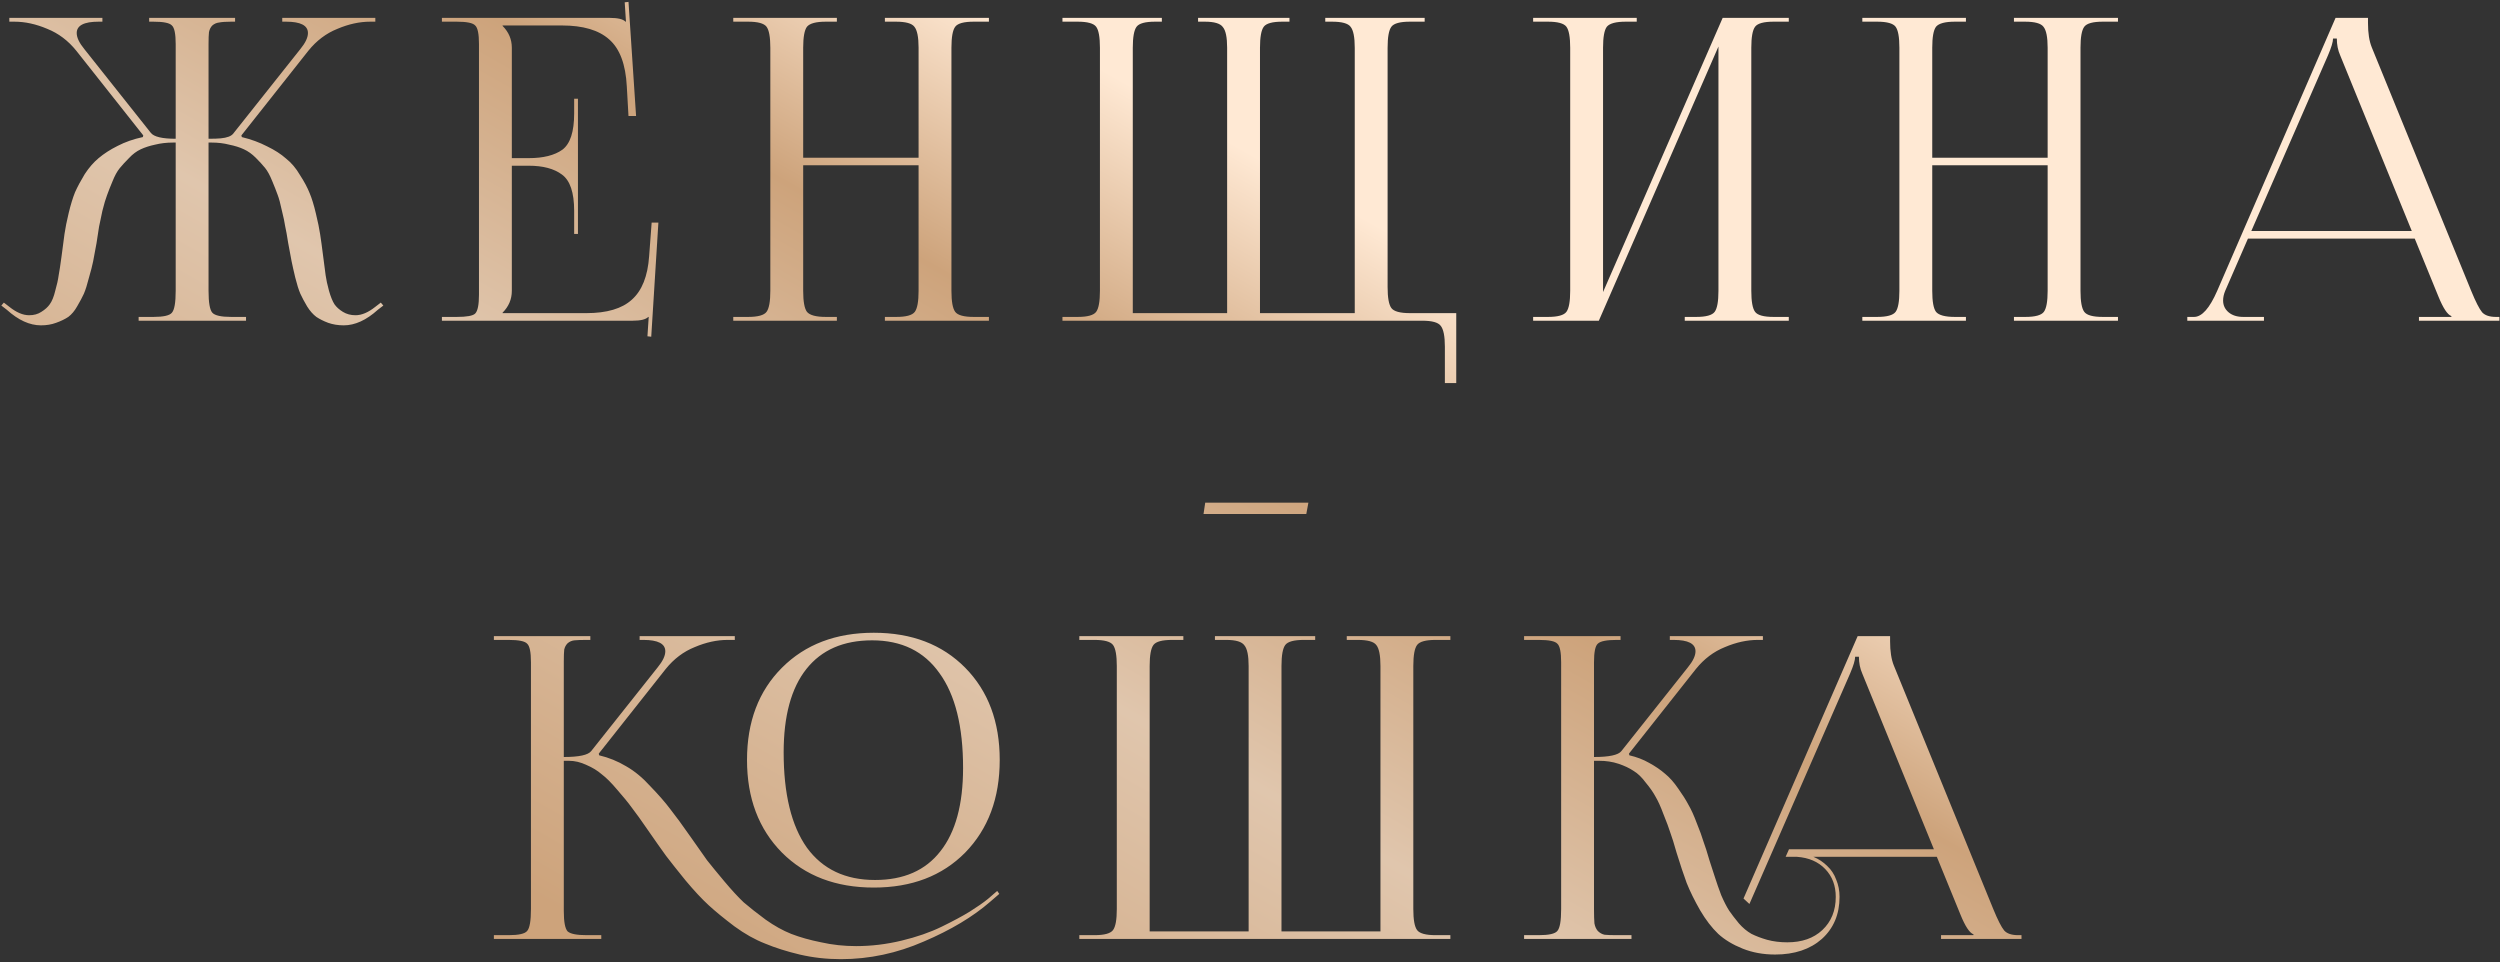<?xml version="1.0" encoding="UTF-8"?> <svg xmlns="http://www.w3.org/2000/svg" width="647" height="249" viewBox="0 0 647 249" fill="none"><rect x="0" y="0" width="647" height="249" fill="#333333" stroke="none"/><path d="M35.877 83V82.019H39.692C42.308 82.019 43.907 81.656 44.488 80.929C45.142 80.202 45.469 78.313 45.469 75.261V36.893H44.815C43.144 36.893 41.581 37.075 40.128 37.438C38.747 37.729 37.512 38.128 36.422 38.637C35.332 39.146 34.315 39.909 33.37 40.926C32.425 41.871 31.626 42.743 30.972 43.542C30.318 44.341 29.7 45.468 29.119 46.921C28.538 48.302 28.065 49.501 27.702 50.518C27.339 51.463 26.939 52.807 26.503 54.551C26.14 56.295 25.849 57.676 25.631 58.693C25.486 59.638 25.268 61.055 24.977 62.944C24.614 64.979 24.323 66.541 24.105 67.631C23.887 68.721 23.524 70.138 23.015 71.882C22.579 73.626 22.143 75.007 21.707 76.024C21.271 76.969 20.69 78.059 19.963 79.294C19.309 80.457 18.546 81.365 17.674 82.019C16.802 82.6 15.748 83.109 14.513 83.545C13.35 83.981 12.042 84.199 10.589 84.199C7.682 84.199 4.739 82.855 1.76 80.166L0.343 79.076L0.997 78.313L2.414 79.403C4.231 80.856 5.938 81.583 7.537 81.583C8.772 81.583 9.826 81.292 10.698 80.711C11.643 80.13 12.369 79.476 12.878 78.749C13.459 77.95 13.932 76.787 14.295 75.261C14.731 73.735 15.022 72.427 15.167 71.337C15.385 70.174 15.639 68.503 15.93 66.323C16.221 63.998 16.475 62.072 16.693 60.546C16.911 59.02 17.274 57.203 17.783 55.096C18.292 52.989 18.837 51.208 19.418 49.755C20.072 48.302 20.908 46.739 21.925 45.068C23.015 43.397 24.214 42.016 25.522 40.926C26.903 39.763 28.538 38.71 30.427 37.765C32.389 36.748 34.569 35.985 36.967 35.476L37.076 35.04L19.745 13.131C17.638 10.515 15.131 8.626 12.224 7.463C9.317 6.228 6.483 5.61 3.722 5.61H2.414V4.629H26.503V5.61H25.522C21.743 5.61 19.854 6.591 19.854 8.553C19.854 9.716 20.508 11.096 21.816 12.695L39.038 34.386C39.837 35.403 41.981 35.912 45.469 35.912V11.387C45.469 8.771 45.142 7.172 44.488 6.591C43.907 5.937 42.308 5.61 39.692 5.61H38.602V4.629H60.838V5.61H59.857C58.476 5.61 57.423 5.683 56.696 5.828C56.042 5.901 55.461 6.155 54.952 6.591C54.516 7.027 54.225 7.608 54.08 8.335C54.007 8.989 53.971 10.006 53.971 11.387V35.912C55.352 35.912 56.405 35.876 57.132 35.803C57.931 35.73 58.622 35.585 59.203 35.367C59.784 35.149 60.22 34.822 60.511 34.386L77.733 12.695C79.041 11.096 79.695 9.716 79.695 8.553C79.695 6.591 77.806 5.61 74.027 5.61H73.046V4.629H97.135V5.61H95.827C93.066 5.61 90.232 6.228 87.325 7.463C84.418 8.626 81.911 10.515 79.804 13.131L62.473 35.04L62.582 35.476C64.98 36.057 67.16 36.857 69.122 37.874C71.084 38.819 72.719 39.872 74.027 41.035C75.408 42.125 76.607 43.542 77.624 45.286C78.714 46.957 79.55 48.52 80.131 49.973C80.712 51.354 81.257 53.134 81.766 55.314C82.275 57.421 82.638 59.202 82.856 60.655C83.074 62.036 83.328 63.889 83.619 66.214C83.91 68.394 84.128 70.065 84.273 71.228C84.418 72.318 84.709 73.662 85.145 75.261C85.581 76.787 86.053 77.95 86.562 78.749C87.071 79.476 87.797 80.13 88.742 80.711C89.687 81.292 90.777 81.583 92.012 81.583C93.611 81.583 95.318 80.856 97.135 79.403L98.552 78.313L99.206 79.076L97.789 80.166C94.81 82.855 91.867 84.199 88.96 84.199C87.507 84.199 86.162 83.981 84.927 83.545C83.764 83.109 82.747 82.6 81.875 82.019C81.003 81.365 80.204 80.457 79.477 79.294C78.75 78.059 78.169 76.969 77.733 76.024C77.297 75.007 76.861 73.626 76.425 71.882C75.989 70.065 75.662 68.612 75.444 67.522C75.226 66.432 74.935 64.87 74.572 62.835C74.281 60.946 74.027 59.529 73.809 58.584C73.664 57.567 73.373 56.186 72.937 54.442C72.574 52.698 72.21 51.354 71.847 50.409C71.484 49.392 71.011 48.193 70.43 46.812C69.849 45.359 69.231 44.232 68.577 43.433C67.923 42.634 67.124 41.762 66.179 40.817C65.234 39.872 64.217 39.146 63.127 38.637C62.037 38.128 60.765 37.729 59.312 37.438C57.931 37.075 56.405 36.893 54.734 36.893H53.971V75.261C53.971 78.313 54.298 80.202 54.952 80.929C55.606 81.656 57.241 82.019 59.857 82.019H63.672V83H35.877ZM149.574 60.546H148.593V54.551C148.593 49.828 147.54 46.703 145.432 45.177C143.398 43.651 140.527 42.888 136.821 42.888H132.461V75.261C132.461 77.441 131.662 79.33 130.063 80.929V81.038H151.754C157.059 81.038 160.983 79.875 163.526 77.55C166.142 75.225 167.632 71.482 167.995 66.323L168.649 57.603H170.393L168.54 87.142L167.559 87.033L167.886 82.019H167.777C167.123 82.673 165.779 83 163.744 83H114.367V82.019H118.182C120.798 82.019 122.397 81.728 122.978 81.147C123.632 80.493 123.959 78.858 123.959 76.242V11.387C123.959 8.771 123.632 7.172 122.978 6.591C122.397 5.937 120.798 5.61 118.182 5.61H114.367V4.629H157.858C159.893 4.629 161.237 4.956 161.891 5.61H162L161.673 0.596L162.654 0.487L164.616 30.026H162.654L162.218 22.396C161.928 16.655 160.402 12.586 157.64 10.188C154.952 7.79 150.882 6.591 145.432 6.591H130.063V6.7C131.662 8.299 132.461 10.188 132.461 12.368V40.926H136.821C140.6 40.926 143.507 40.199 145.541 38.746C147.576 37.22 148.593 34.095 148.593 29.372V25.557H149.574V60.546ZM189.769 83V82.019H193.584C196.127 82.019 197.726 81.583 198.38 80.711C199.034 79.839 199.361 78.022 199.361 75.261V12.368C199.361 9.607 199.034 7.79 198.38 6.918C197.726 6.046 196.127 5.61 193.584 5.61H189.769V4.629H216.583V5.61H213.749C211.206 5.61 209.571 6.046 208.844 6.918C208.19 7.79 207.863 9.607 207.863 12.368V40.817H237.729V12.368C237.729 9.607 237.366 7.79 236.639 6.918C235.985 6.046 234.386 5.61 231.843 5.61H229.009V4.629H255.932V5.61H252.008C249.465 5.61 247.866 6.046 247.212 6.918C246.558 7.79 246.231 9.607 246.231 12.368V75.261C246.231 78.022 246.558 79.839 247.212 80.711C247.866 81.583 249.465 82.019 252.008 82.019H255.932V83H229.009V82.019H231.952C234.495 82.019 236.094 81.583 236.748 80.711C237.402 79.839 237.729 78.022 237.729 75.261V42.779H207.863V75.261C207.863 78.022 208.19 79.839 208.844 80.711C209.571 81.583 211.206 82.019 213.749 82.019H216.583V83H189.769ZM274.963 83V82.019H278.887C281.431 82.019 283.029 81.583 283.683 80.711C284.337 79.839 284.664 78.022 284.664 75.261V12.368C284.664 9.607 284.337 7.79 283.683 6.918C283.029 6.046 281.431 5.61 278.887 5.61H274.963V4.629H300.687V5.61H298.943C296.4 5.61 294.801 6.046 294.147 6.918C293.493 7.79 293.166 9.607 293.166 12.368V81.038H317.582V75.261V12.368C317.582 9.679 317.219 7.899 316.492 7.027C315.838 6.082 314.276 5.61 311.805 5.61H310.061V4.629H333.714V5.61H331.861C329.318 5.61 327.719 6.046 327.065 6.918C326.411 7.79 326.084 9.607 326.084 12.368V75.261V81.038H350.609V12.368C350.609 9.607 350.246 7.79 349.519 6.918C348.865 6.046 347.267 5.61 344.723 5.61H342.979V4.629H368.703V5.61H364.888C362.345 5.61 360.746 6.046 360.092 6.918C359.438 7.79 359.111 9.607 359.111 12.368V74.28C359.111 77.041 359.438 78.858 360.092 79.73C360.746 80.602 362.345 81.038 364.888 81.038H376.878V99.132H373.935V89.758C373.935 86.997 373.572 85.18 372.845 84.308C372.191 83.436 370.593 83 368.049 83H274.963ZM396.775 83V82.019H400.59C403.134 82.019 404.732 81.583 405.386 80.711C406.04 79.839 406.367 78.022 406.367 75.261V12.368C406.367 9.607 406.04 7.79 405.386 6.918C404.732 6.046 403.134 5.61 400.59 5.61H396.775V4.629H423.589V5.61H420.755C418.212 5.61 416.577 6.046 415.85 6.918C415.196 7.79 414.869 9.607 414.869 12.368V75.588L445.825 4.629H462.938V5.61H459.014C456.471 5.61 454.872 6.046 454.218 6.918C453.564 7.79 453.237 9.607 453.237 12.368V75.261C453.237 78.022 453.564 79.839 454.218 80.711C454.872 81.583 456.471 82.019 459.014 82.019H462.938V83H436.015V82.019H438.958C441.502 82.019 443.1 81.583 443.754 80.711C444.408 79.839 444.735 78.022 444.735 75.261V12.041L413.779 83H396.775ZM481.97 83V82.019H485.785C488.328 82.019 489.927 81.583 490.581 80.711C491.235 79.839 491.562 78.022 491.562 75.261V12.368C491.562 9.607 491.235 7.79 490.581 6.918C489.927 6.046 488.328 5.61 485.785 5.61H481.97V4.629H508.784V5.61H505.95C503.406 5.61 501.771 6.046 501.045 6.918C500.391 7.79 500.064 9.607 500.064 12.368V40.817H529.93V12.368C529.93 9.607 529.566 7.79 528.84 6.918C528.186 6.046 526.587 5.61 524.044 5.61H521.21V4.629H548.133V5.61H544.209C541.665 5.61 540.067 6.046 539.413 6.918C538.759 7.79 538.432 9.607 538.432 12.368V75.261C538.432 78.022 538.759 79.839 539.413 80.711C540.067 81.583 541.665 82.019 544.209 82.019H548.133V83H521.21V82.019H524.153C526.696 82.019 528.295 81.583 528.949 80.711C529.603 79.839 529.93 78.022 529.93 75.261V42.779H500.064V75.261C500.064 78.022 500.391 79.839 501.045 80.711C501.771 81.583 503.406 82.019 505.95 82.019H508.784V83H481.97ZM566.074 83V82.019H567.818C569.853 82.019 571.851 79.766 573.813 75.261L604.442 4.629H612.835V5.937C612.835 8.553 613.162 10.66 613.816 12.259L639.54 75.261C640.703 78.095 641.648 79.948 642.374 80.82C643.101 81.619 644.3 82.019 645.971 82.019H646.843V83H626.024V82.019H634.417V81.801C633.4 81.438 632.274 79.73 631.038 76.678L624.934 61.745H581.77L575.884 75.261C575.521 76.133 575.339 76.969 575.339 77.768C575.339 79.003 575.812 80.021 576.756 80.82C577.701 81.619 578.973 82.019 580.571 82.019H585.912V83H566.074ZM582.642 59.783H624.171L605.641 14.33C605.06 13.022 604.769 11.569 604.769 9.97H603.788C603.788 10.842 603.352 12.295 602.48 14.33L582.642 59.783ZM338.07 133.025H311.474L311.91 130.082H338.615L338.07 133.025ZM249.789 220.655C243.83 226.686 235.946 229.702 226.136 229.702C216.326 229.702 208.405 226.686 202.374 220.655C196.342 214.551 193.327 206.558 193.327 196.675C193.327 186.792 196.342 178.835 202.374 172.804C208.405 166.773 216.326 163.757 226.136 163.757C235.946 163.757 243.83 166.773 249.789 172.804C255.747 178.835 258.727 186.792 258.727 196.675C258.727 206.558 255.747 214.551 249.789 220.655ZM226.463 227.74C233.875 227.74 239.506 225.269 243.358 220.328C247.282 215.387 249.244 208.193 249.244 198.746C249.244 187.991 247.209 179.816 243.14 174.221C239.143 168.553 233.33 165.719 225.7 165.719C218.288 165.719 212.62 168.19 208.696 173.131C204.772 178.072 202.81 185.266 202.81 194.713C202.81 205.468 204.808 213.679 208.805 219.347C212.874 224.942 218.76 227.74 226.463 227.74ZM127.818 243V242.019H131.633C134.249 242.019 135.847 241.656 136.429 240.929C137.083 240.202 137.41 238.313 137.41 235.261V171.387C137.41 168.771 137.083 167.172 136.429 166.591C135.847 165.937 134.249 165.61 131.633 165.61H127.818V164.629H152.779V165.61H151.798C150.417 165.61 149.363 165.646 148.637 165.719C147.983 165.792 147.401 166.046 146.893 166.482C146.457 166.918 146.166 167.463 146.021 168.117C145.948 168.771 145.912 169.788 145.912 171.169V195.912C149.836 195.912 152.197 195.403 152.997 194.386L170.219 172.695C171.527 171.096 172.181 169.716 172.181 168.553C172.181 166.591 170.291 165.61 166.513 165.61H165.532V164.629H190.166V165.61H188.313C185.551 165.61 182.717 166.228 179.811 167.463C176.904 168.626 174.397 170.515 172.29 173.131L154.959 195.04L155.068 195.476C157.538 196.057 159.864 197.002 162.044 198.31C164.224 199.545 166.331 201.289 168.366 203.542C170.473 205.722 172.181 207.684 173.489 209.428C174.869 211.172 176.65 213.606 178.83 216.731C180.574 219.202 181.954 221.164 182.972 222.617C184.062 223.998 185.551 225.814 187.441 228.067C189.33 230.32 191.001 232.136 192.455 233.517C193.981 234.825 195.87 236.315 198.123 237.986C200.375 239.585 202.592 240.82 204.772 241.692C207.024 242.564 209.604 243.291 212.511 243.872C215.417 244.526 218.433 244.853 221.558 244.853C225.482 244.853 229.406 244.381 233.33 243.436C237.254 242.491 240.705 241.292 243.685 239.839C246.664 238.386 249.098 237.078 250.988 235.915C252.95 234.68 254.512 233.59 255.675 232.645L258.073 230.574L258.618 231.337L256.22 233.408C251.787 237.259 246.083 240.675 239.107 243.654C232.131 246.706 224.973 248.232 217.634 248.232C213.928 248.232 210.367 247.832 206.952 247.033C203.609 246.234 200.63 245.289 198.014 244.199C195.398 243.182 192.745 241.692 190.057 239.73C187.368 237.695 185.152 235.879 183.408 234.28C181.664 232.681 179.665 230.538 177.413 227.849C175.233 225.16 173.561 223.053 172.399 221.527C171.236 219.928 169.674 217.712 167.712 214.878C165.968 212.335 164.587 210.409 163.57 209.101C162.625 207.793 161.353 206.231 159.755 204.414C158.229 202.597 156.884 201.253 155.722 200.381C154.632 199.436 153.324 198.637 151.798 197.983C150.272 197.256 148.746 196.893 147.22 196.893H145.912V235.261C145.912 235.334 145.912 235.443 145.912 235.588C145.912 235.661 145.912 235.733 145.912 235.806C145.912 238.567 146.239 240.311 146.893 241.038C147.619 241.692 149.254 242.019 151.798 242.019H155.613V243H127.818ZM279.328 243V242.019H283.252C285.795 242.019 287.394 241.583 288.048 240.711C288.702 239.839 289.029 238.022 289.029 235.261V172.368C289.029 169.607 288.702 167.79 288.048 166.918C287.394 166.046 285.795 165.61 283.252 165.61H279.328V164.629H306.251V165.61H303.308C300.764 165.61 299.166 166.046 298.512 166.918C297.858 167.79 297.531 169.607 297.531 172.368V241.038H323.146V235.261V172.368C323.146 169.679 322.782 167.899 322.056 167.027C321.402 166.082 319.839 165.61 317.369 165.61H314.426V164.629H340.368V165.61H337.425C334.881 165.61 333.283 166.046 332.629 166.918C331.975 167.79 331.648 169.607 331.648 172.368V235.261V241.038H357.263V172.368C357.263 169.607 356.899 167.79 356.173 166.918C355.519 166.046 353.92 165.61 351.377 165.61H348.543V164.629H375.357V165.61H371.542C368.998 165.61 367.4 166.046 366.746 166.918C366.092 167.79 365.765 169.607 365.765 172.368V235.261C365.765 238.022 366.092 239.839 366.746 240.711C367.4 241.583 368.998 242.019 371.542 242.019H375.357V243H279.328ZM394.433 243V242.019H398.248C400.864 242.019 402.463 241.656 403.044 240.929C403.698 240.202 404.025 238.313 404.025 235.261V171.387C404.025 168.771 403.698 167.172 403.044 166.591C402.463 165.937 400.864 165.61 398.248 165.61H394.433V164.629H419.394V165.61H418.413C415.797 165.61 414.162 165.937 413.508 166.591C412.854 167.172 412.527 168.771 412.527 171.387V195.912C416.451 195.912 418.813 195.403 419.612 194.386L436.834 172.695C438.142 171.096 438.796 169.716 438.796 168.553C438.796 166.591 436.907 165.61 433.128 165.61H432.147V164.629H456.236V165.61H454.928C452.167 165.61 449.333 166.228 446.426 167.463C443.52 168.626 441.013 170.515 438.905 173.131L421.574 195.04L421.683 195.476C423.573 195.912 425.28 196.566 426.806 197.438C428.405 198.31 429.786 199.255 430.948 200.272C432.111 201.217 433.237 202.488 434.327 204.087C435.417 205.613 436.289 206.994 436.943 208.229C437.67 209.464 438.397 211.063 439.123 213.025C439.923 214.987 440.504 216.586 440.867 217.821C441.303 218.984 441.812 220.582 442.393 222.617C443.047 224.579 443.556 226.141 443.919 227.304C444.283 228.467 444.791 229.92 445.445 231.664C446.172 233.335 446.862 234.68 447.516 235.697C448.17 236.642 449.006 237.732 450.023 238.967C451.041 240.13 452.131 241.038 453.293 241.692C454.456 242.273 455.8 242.782 457.326 243.218C458.925 243.654 460.669 243.872 462.558 243.872C466.337 243.872 469.353 242.818 471.605 240.711C473.931 238.531 475.093 235.661 475.093 232.1C475.093 229.193 474.185 226.795 472.368 224.906C470.552 223.017 468.117 221.963 465.065 221.745H462.122L462.994 219.783H500.49L481.96 174.33C481.379 173.022 481.088 171.569 481.088 169.97H480.107C480.107 170.842 479.671 172.295 478.799 174.33L452.748 233.953L451.222 232.536L480.761 164.629H489.154V165.937C489.154 168.553 489.481 170.66 490.135 172.259L515.859 235.261C517.022 238.095 517.967 239.948 518.693 240.82C519.42 241.619 520.619 242.019 522.29 242.019H523.162V243H502.343V242.019H510.736V241.801C509.719 241.438 508.593 239.73 507.357 236.678L501.253 221.745H469.316C470.697 222.326 471.896 223.126 472.913 224.143C473.931 225.088 474.694 226.25 475.202 227.631C475.784 229.012 476.074 230.501 476.074 232.1C476.074 236.605 474.548 240.239 471.496 243C468.444 245.689 464.411 247.033 459.397 247.033C456.345 247.033 453.548 246.524 451.004 245.507C448.461 244.49 446.354 243.218 444.682 241.692C443.011 240.093 441.449 238.059 439.995 235.588C438.542 233.045 437.379 230.683 436.507 228.503C435.708 226.323 434.836 223.707 433.891 220.655C433.237 218.33 432.692 216.586 432.256 215.423C431.893 214.26 431.312 212.698 430.512 210.736C429.786 208.774 429.095 207.248 428.441 206.158C427.86 205.068 427.024 203.869 425.934 202.561C424.917 201.18 423.863 200.163 422.773 199.509C421.683 198.782 420.375 198.165 418.849 197.656C417.323 197.147 415.652 196.893 413.835 196.893H412.527V235.261C412.527 236.86 412.564 238.095 412.636 238.967C412.782 239.766 413.072 240.42 413.508 240.929C414.017 241.438 414.598 241.765 415.252 241.91C415.979 241.983 417.033 242.019 418.413 242.019H422.228V243H394.433Z" fill="url(#paint0_linear_652_99)"></path><defs><linearGradient id="paint0_linear_652_99" x1="250.462" y1="-74" x2="91.601" y2="205.509" gradientUnits="userSpaceOnUse"><stop offset="0.006" stop-color="#FFE9D4"></stop><stop offset="0.195" stop-color="#FFE9D4"></stop><stop offset="0.4" stop-color="#CDA37B"></stop><stop offset="0.635" stop-color="#E0C6AD"></stop><stop offset="1" stop-color="#CDA37B"></stop></linearGradient></defs></svg> 